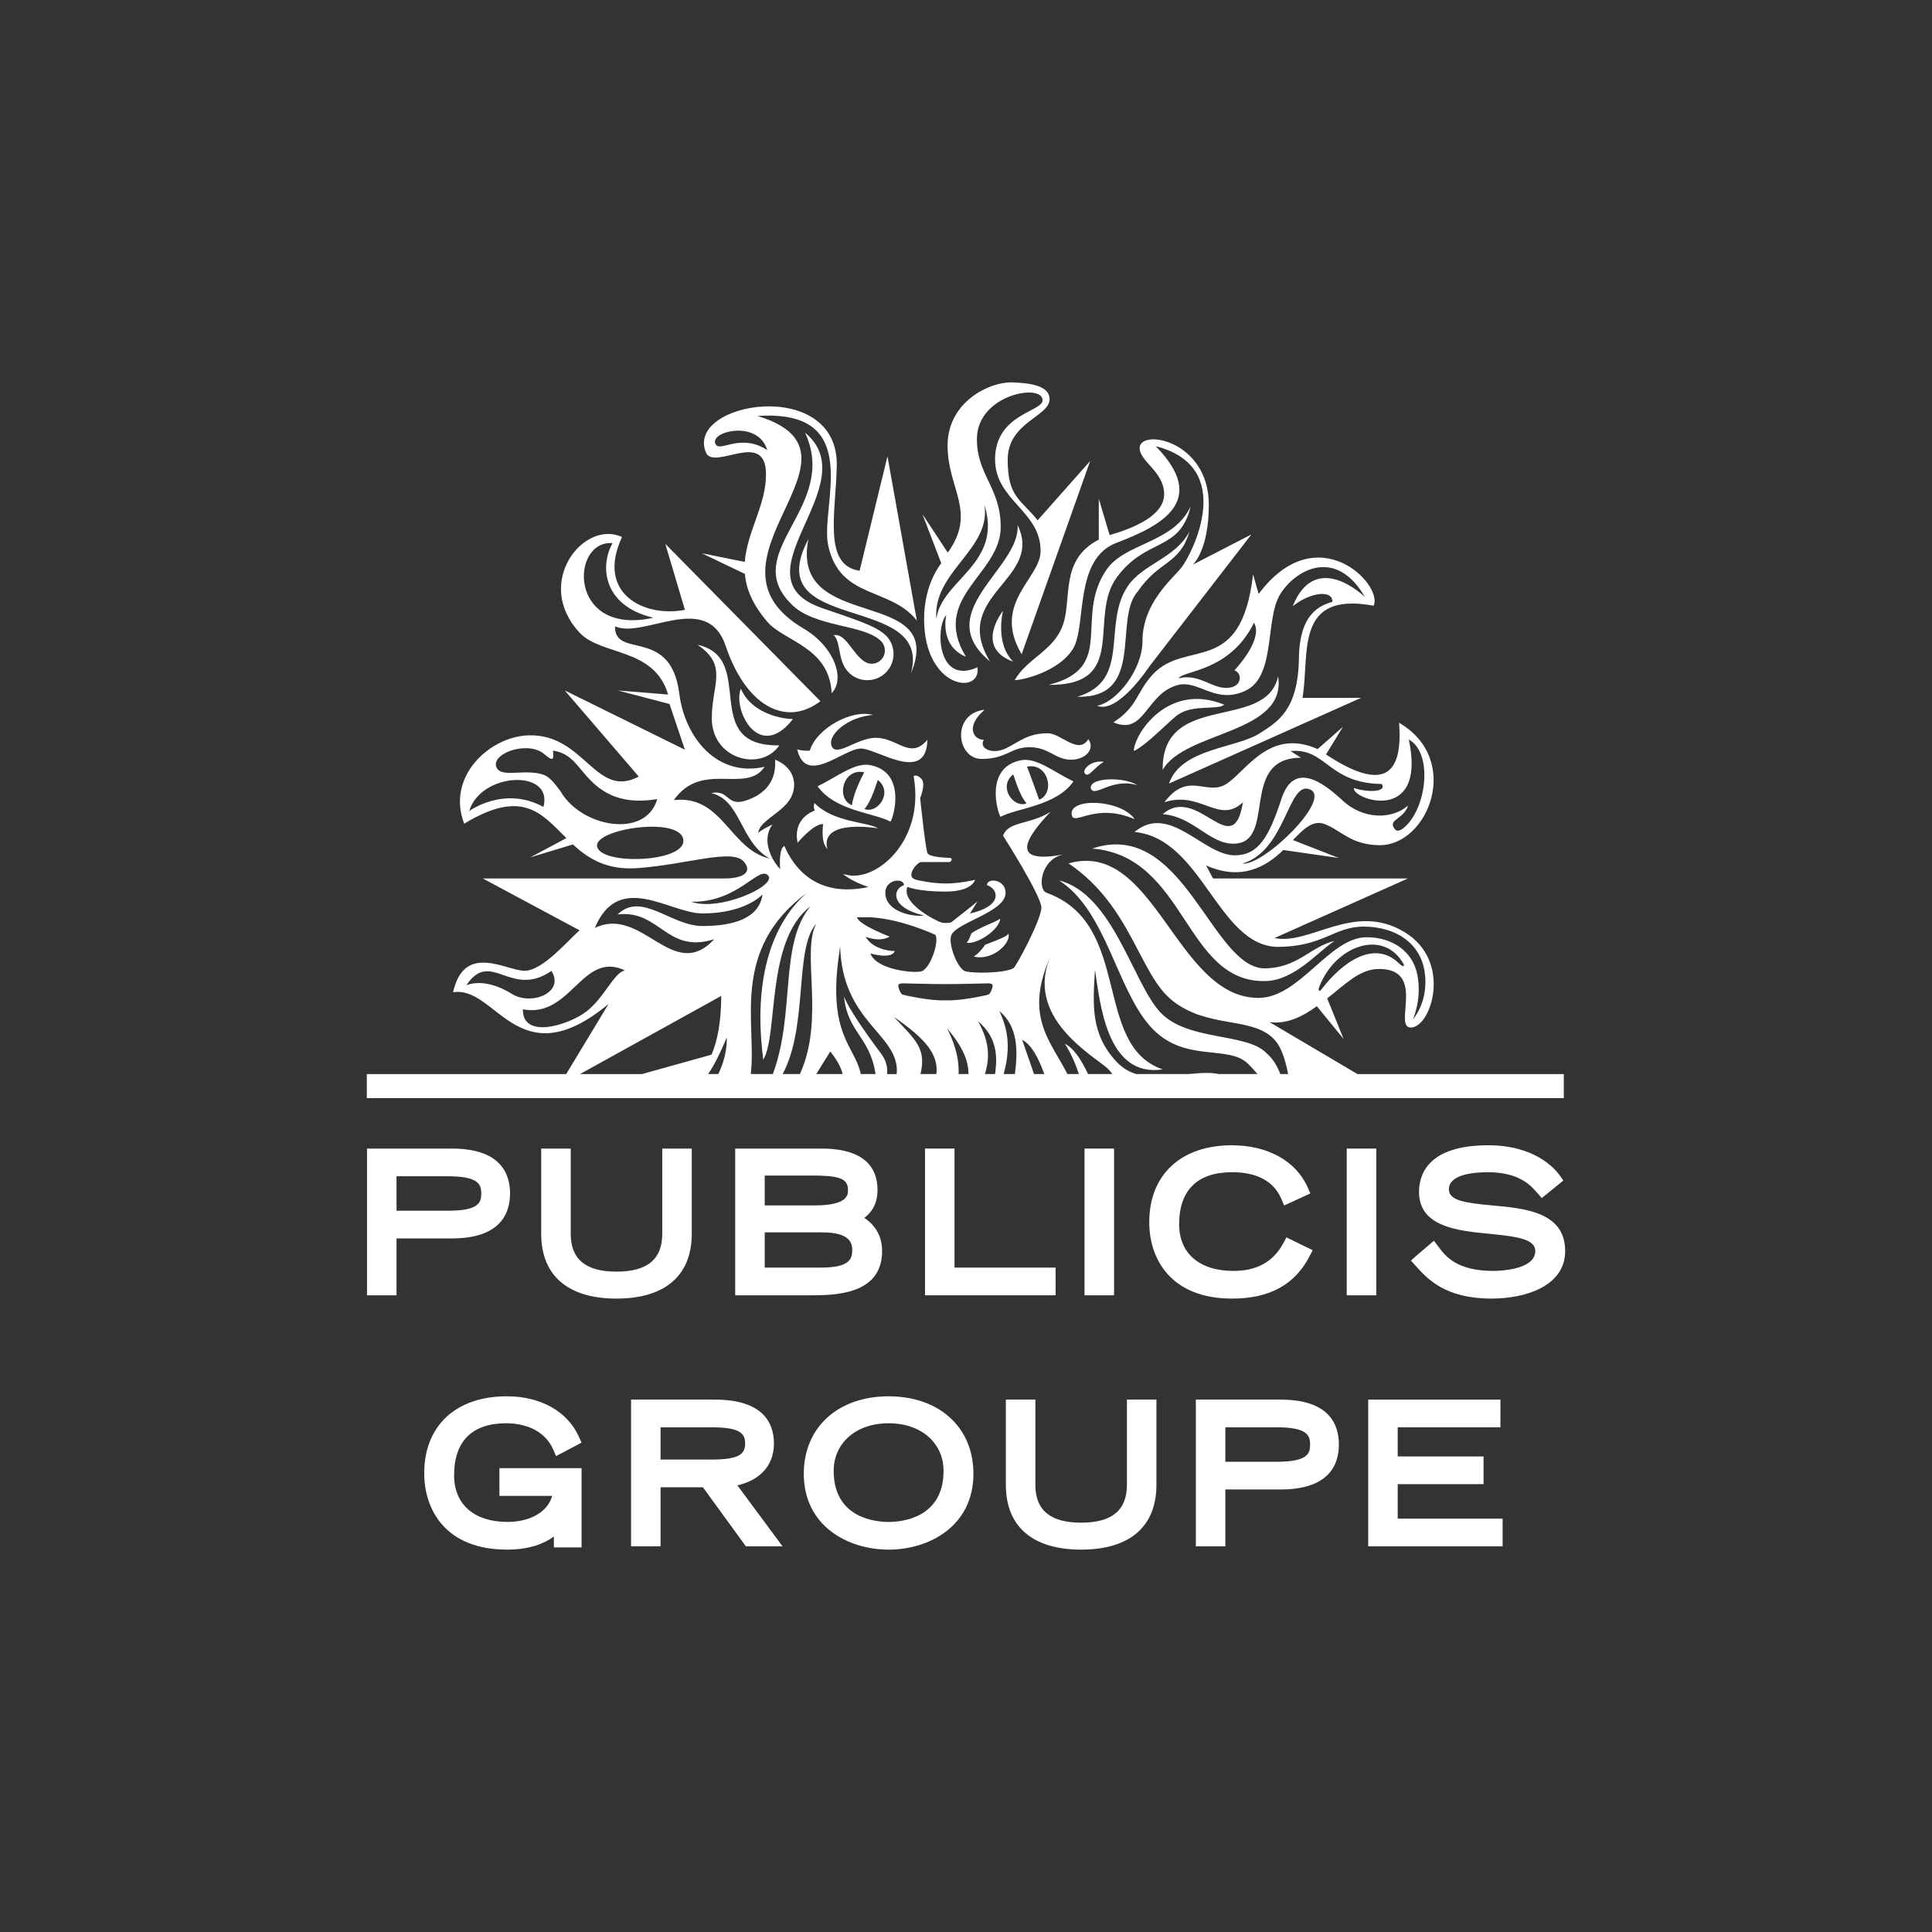 <?xml version="1.0" encoding="utf-8"?>
<!-- Generator: Adobe Illustrator 16.0.0, SVG Export Plug-In . SVG Version: 6.00 Build 0)  -->
<!DOCTYPE svg PUBLIC "-//W3C//DTD SVG 1.1//EN" "http://www.w3.org/Graphics/SVG/1.1/DTD/svg11.dtd">
<svg version="1.1" id="Layer_1" xmlns="http://www.w3.org/2000/svg" xmlns:xlink="http://www.w3.org/1999/xlink" x="0px" y="0px"
	 width="240px" height="240px" viewBox="0 0 240 240" enable-background="new 0 0 240 240" xml:space="preserve">
<rect x="0" y="0" width="240" height="240" fill="#333333" stroke="none"/>
<g>
	<g>
		<g>
			<g>
				<path fill="#FFFFFF" d="M63.36,148.249c0-2.541-1.255-5.569-7.232-5.569H45.59v18.226h3.667v-7.063h6.871
					C62.105,153.842,63.36,150.8,63.36,148.249z M49.257,146.118h6.347c3.861,0,4.182,1.019,4.182,2.153
					c0,1.123-0.32,2.131-4.182,2.131h-6.347V146.118z"/>
				<path fill="#FFFFFF" d="M85.934,153.262V142.68h-3.666v10.582c0,3.167-1.859,4.706-5.685,4.706
					c-3.826,0-5.685-1.539-5.685-4.706V142.68h-3.669v10.582c0,5.192,3.322,8.054,9.354,8.054
					C82.613,161.315,85.934,158.454,85.934,153.262z"/>
				<path fill="#FFFFFF" d="M109.578,155.427c0-2.192-1.148-3.428-2.209-4.137c0.846-0.639,1.639-1.666,1.639-3.452
					c0-5.158-5.461-5.158-7.255-5.158H91.329v18.226h9.308C103.539,160.905,109.578,160.905,109.578,155.427z M100.522,146.026
					c3.615,0,4.819,0.265,4.819,1.835c0,0.516,0,1.881-4.135,1.881h-6.21v-3.716H100.522z M101.936,157.466h-6.938v-4.375h7.166
					c3.703,0,3.703,1.588,3.703,2.267C105.866,156.623,105.197,157.466,101.936,157.466z"/>
				<polygon fill="#FFFFFF" points="131.129,157.466 118.574,157.466 118.574,142.68 114.907,142.68 114.907,160.905 
					131.129,160.905 				"/>
				<rect x="134.724" y="142.68" fill="#FFFFFF" width="3.668" height="18.226"/>
				<path fill="#FFFFFF" d="M162.674,156.06l0.391-0.757l-3.258-1.587l-0.379,0.7c-1.258,2.329-3.285,3.461-6.195,3.461
					c-4.23,0-6.756-2.168-6.756-5.8c0-4.226,2.272-6.46,6.573-6.46c3.122,0,5.188,1.127,6.14,3.347l0.336,0.785l3.249-1.496
					l-0.329-0.746c-1.439-3.279-4.961-5.236-9.42-5.236c-6.33,0-10.262,3.662-10.262,9.558c0,4.587,2.702,9.487,10.285,9.487
					C157.699,161.315,160.849,159.595,162.674,156.06z"/>
				<rect x="167.297" y="142.68" fill="#FFFFFF" width="3.668" height="18.226"/>
				<path fill="#FFFFFF" d="M185.395,149.743c-3.366-0.307-5.409-0.594-5.409-1.994c0-1.855,3.033-2.132,4.842-2.132
					c3.905,0,5.354,1.675,6.052,2.48l0.643,0.731l2.684-2.181l-0.453-0.635c-0.627-0.878-3.121-3.743-8.879-3.743
					c-7.482,0-8.6,3.633-8.6,5.798c0,4.357,4.852,4.827,8.754,5.203c3.437,0.333,5.69,0.66,5.69,2.132
					c0,2.403-4.674,2.475-5.206,2.475c-4.574,0-5.947-1.831-6.854-3.041l-0.532-0.707l-2.222,1.895l-0.631,0.572l0.57,0.635
					c1.459,1.627,3.669,4.084,9.439,4.084c4.221,0,9.148-1.548,9.148-5.912C194.43,150.566,189.418,150.109,185.395,149.743z"/>
				<path fill="#FFFFFF" d="M62.039,185.824H68.6c-0.698,2.368-3.312,3.236-5.524,3.236c-4.173,0-6.665-2.167-6.665-5.8
					c0-4.226,2.242-6.459,6.482-6.459c1.321,0,4.533,0.317,5.824,3.261l0.358,0.819l3.163-1.668l-0.314-0.708
					c-1.399-3.163-4.75-5.052-8.961-5.052c-6.332,0-10.266,3.661-10.266,9.557c0,4.588,2.703,9.489,10.287,9.489
					c2.804,0,4.604-0.744,5.822-1.62v1.347h3.438v-9.842H62.039V185.824z"/>
				<path fill="#FFFFFF" d="M96.14,179.321c0-2.49-1.275-5.456-7.349-5.456H78.392v18.224h3.667v-7.335h5.261l5.333,7.335h4.557
					l-5.613-7.576C93.929,183.995,96.14,182.438,96.14,179.321z M82.059,177.303h6.278c3.534,0,4.227,0.731,4.227,1.994
					c0,1.308-0.674,2.017-4.227,2.017h-6.278V177.303z"/>
				<path fill="#FFFFFF" d="M110.387,173.454c-6.303,0-10.538,3.868-10.538,9.625c0,6.473,5.462,9.421,10.538,9.421
					c5.074,0,10.536-2.948,10.536-9.421C120.923,177.322,116.688,173.454,110.387,173.454z M110.387,189.061
					c-1.603,0-6.824-0.458-6.824-6.346c0-3.482,2.807-5.915,6.824-5.915c4.017,0,6.824,2.433,6.824,5.915
					C117.211,188.603,111.986,189.061,110.387,189.061z"/>
				<path fill="#FFFFFF" d="M139.989,184.446c0,3.167-1.859,4.705-5.685,4.705c-3.826,0-5.686-1.538-5.686-4.705v-10.581h-3.668
					v10.581c0,5.194,3.321,8.054,9.354,8.054c6.03,0,9.352-2.859,9.352-8.054v-10.581h-3.667V184.446z"/>
				<path fill="#FFFFFF" d="M159.088,173.865h-10.537v18.224h3.667v-7.062h6.87c5.977,0,7.233-3.041,7.233-5.593
					C166.321,176.893,165.064,173.865,159.088,173.865z M152.218,177.303h6.347c3.861,0,4.182,1.02,4.182,2.153
					c0,1.123-0.32,2.131-4.182,2.131h-6.347V177.303z"/>
				<polygon fill="#FFFFFF" points="173.63,184.366 184.293,184.366 184.293,180.927 173.63,180.927 173.63,177.303 
					186.388,177.303 186.388,173.865 169.963,173.865 169.963,192.089 186.661,192.089 186.661,188.651 173.63,188.651 				"/>
			</g>
			<g>
				<g>
					<path fill="#FFFFFF" d="M168.629,133.424l-10.922-6.453c2.179,0.28,4.093-0.687,5.873-1.974l3.326,4.062l-2.035-5.034
						c2.211-1.733,4.019-3.598,6.278-3.651c6.162-0.153,1.847,7.246,4.1,7.271c2.518,0.021,5.249-8.239-0.79-11.866
						c-6.252-3.783-11.712,1.679-16.137,0.75l16.576-7.401h-24.214l-0.859-1.624c4.385,1.972,7.504,0.142,9.594-1.914l6.894,0.993
						l-5.697-2.228c1.361-1.424,2.511-2.53,3.952-1.979c2.043,0.78,3.241,2.579,6.793,2.617c5.994,0.067,10.356-10.587,2.435-15.211
						c0.601,7.597-2.937,7.977-9.075,3.941l2.106-3.437l-3.145,2.767c-5.899-2.624-8.774,2.591-11.257,4.283
						c-2.485,1.678-4.758-1.692-7.776,2.322c4.501-1.481,6.793,2.82,9.752,0c-1.227,7.62-5.604-2.322-9.967,1.48
						c3.782,0.282,5.758,3.667,8.768,3.667c5.548,0,0.602-10.675,8.414-10.675l-1.297-0.832c4.432-0.416,4.655,4.011,11.33,4.091
						c0.691,1.006-1.743,1.084-3.455,0.5c-0.28,1.422,9.063,4.6,6.817-6.02c2.943,1.596,2.302,8.274-0.452,10.813
						c-0.535,0.492-1.034,0.735-1.365,0.221c-0.754-1.136,1.175-1.115,1.724-2.836c-2.09,1.819-5.655,1.666-8.09-0.585
						c-2.429-2.263-6.075-5.014-7.638-0.255c-1.557,4.765-2.86,6.976-5.73,7.026c-3.95,0.063-8.14-6.563-12.523-2.899
						c8.382,0.776,10.358,14.101,17.732,14.269c5.73,0,7.021-2.517,10.75-2.517c3.748,0,7.652,1.968,7.652,6.884
						c0,2.974-1.563,4.643-1.563,4.643s1.148-2.414,0.574-5.481c-0.553-2.934-3.058-4.724-6.331-4.724
						c-4.6,0-8.301,7.536-13.421,7.536c-10.243,0-12.877-19.75-23.593-16.711c7.89,5.329,8.754,13.854,12.997,17.125
						c4.303,3.315,9.425,1.958,12.265,4.455c1.154,1.012,1.639,2.725,2.019,4.589h-0.976c-0.35-0.957-0.863-1.847-1.712-2.593
						c-2.456-2.581-9.831-1.448-13.22-5.104c-3.383-3.667-5.867-14.66-12.535-16.346c5.816,3.73,7.108,13.355,11.274,18.074
						c4.154,4.719,9.655,2.218,12.185,4.691c0.449,0.438,0.822,0.86,1.165,1.275h-4.771c-0.423-0.076-0.873-0.128-1.381-0.133
						c-0.772-0.003-1.555,0.057-2.336,0.133h-6.579c-0.864-0.267-1.665-0.721-2.376-1.464c-3.303-3.485-2.996-7.151-2.733-11.482
						c0.638,4.069,1.427,13.424,8.417,12.375c-8.797-3.006-3.682-18.08-14.432-21.944c-1.162-0.426-0.763-4.211,2.167-4.776
						c-5.806,1.114-5.771-1.012-1.671-5.278c-2.526,1.608-5.285,1.143-5.896,2.969c0,0,4.758,7.469,4.758,8.927
						c0,1.459-3.132,7.345-3.479,7.536c-1.176,0.632-4.992,0.658-5.966,0.371c-1.008-0.309-2.194-3.519-1.731-4.516
						c0.73-1.558,6.617-2.838,6.725-5.145c0.075-1.812-2.375-1.985-2.293-1.032c1.418,0.475,2.029,2.566-2.132,3.529l0.939-1.499
						c0,0-3.084,2.463-3.239,2.566c-0.156,0.106-0.879,0.156-1.335,0.014c-0.45-0.145-4.903-2.282-4.145-4.399
						c0,0,1.353,0.588,4.721,0.588c3.39,0,3.694-1.466,3.694-1.466s-1.805,0.459-3.646,0.459c-1.85,0-3.653-0.459-3.653-0.459
						c-1.462-0.34,0.088-2.185,0.603-2.208c0,0,3.299,0,3.509,0c0.212,0,0.508-0.488,0.029-0.519
						c-0.353-0.011-2.586-0.066-2.762-0.615c-0.297-0.938-0.898-6.805-0.898-6.805s0.766-1.826,0.127-2.431
						c-0.628-0.61-0.938-0.292-0.938-0.292c1.453,8.147-4.791,13.221-8.363,12.239l-0.42-0.073c0.799,0.601,1.835,1.154,3.172,1.603
						c-6.662,1.415-9.381-2.645-10.45-5.109c-0.582,0.3-0.599,1.881-0.521,2.89c-1.389-1.521-2.22-3.851-0.953-5.552
						c-1.699,0.818-1.767,1.081-1.767,1.081c0.067-1.4,2.517-2.313,3.754-3.942c1.219-1.63,0.974-4.134-1.665-5.192
						c0.176,2.513-1.068,4.231-3.611,5.077c-2.463,0.815-2.044-1.419-4.33-0.921c3.734,0.851,3.538,6.012,7.267,8.136
						c-4.98-1.168-5.839-7.939-11.902-7.269c3.486-4.965,8.998-0.7,11.279-4.138c-5.9,1.351-9.917-3.63-10.602-9.09
						c-1.042-8.355-8.096-4.236-7.98-8.355c3.55,1.602,11.425-4.486,13.745,2.445c2.436,7.249,7.347,10.201,11.766,6.853
						L82.646,67.56l2.434,8.194c-5.032,0.992-11.101-2.007-7.809-9.044c-4.759-2.211-11.064,5.705-5.247,11.908
						c2.69,2.857,9.249,1.807,10.973,7.66l-6.244-0.505l6.415,1.679l1.912,5.678l-14.921-7.358l9.19,10.697
						c-5.37,2.842-6.703-5.297-13.649-5.124c-4.859,0.118-10.3,5.124-8.037,10.977c7.267-4.405,9.604-1.266,12.69,1.792l-4.479,2.39
						l5.296-1.605c1.884,1.744,4.19,3.217,8.011,2.946c6.278-0.468,11.82-2.494,13.239-0.788c1.097,1.298-0.161,2.07-2.427,2.07
						H59.977l12.034,6.45c-1.163,0.899-4.518,5.016-6.832,5.016c-2.307,0-7.516-3.563-8.896,2.675
						c5.351-0.914,8.062,10.777,19.312,1.453l-5.261,8.704H45.568v2.989H194.26v-2.989H168.629z M162.746,98.074
						c2.762,1.188-5.785,9.51-8.407,9.204C159.803,105.657,159.988,96.878,162.746,98.074z M163.868,122.633
						c1.936-5.149,7.996-7.364,10.5-2.857c0.122,0.225-0.067,0.397-0.506-0.034c-3.134-3.139-7.152-0.157-9.667,3.113
						C163.835,123.32,163.721,123.027,163.868,122.633z M76.097,67.468c-1.582,2.754-1.272,7.778,5.062,9.27
						C70.544,79.097,70.812,67.049,76.097,67.468z M67.506,100.242c-4.885-2.687-9.222,0.51-9.222,0.51
						C59.746,95.9,68.79,95.496,67.506,100.242z M69.649,98.319c-0.737-0.977-1.365-1.821-2.156-2.089
						c-1.022-0.337-2.159-0.295-3.166-0.249c-1.246,0.061-2.322,0.11-2.654-0.661c-0.223-0.503,0.015-1.038,0.663-1.511
						c0.664-0.472,1.639-0.798,2.619-0.853c1.109-0.075,2.062,0.192,2.686,0.75c0.615,0.551,0.865,0.596,0.975,0.545
						c0.155-0.076,0.114-0.442,0.103-0.688c-0.027-0.182-0.055-0.323,0.053-0.308c1.746,0.284,2.591,1.361,3.483,2.44
						c1.494,1.793,3.795,4.521,9.39,3.567C80.23,104.243,72.207,102.765,69.649,98.319z M74.171,105.106
						c-0.299-2.178,10.634-3.789,10.722-0.669C84.973,107.159,74.493,107.509,74.171,105.106z M130.626,118.53
						c-3.625,7.789,5.31,12.661,6.981,14.213c0.19,0.178,0.383,0.417,0.573,0.681h-3.015c-0.881-1.851-1.822-3.267-2.882-3.75
						c0.73,1.098,1.276,2.379,1.748,3.75h-1.432C130.52,129.31,127.068,126.165,130.626,118.53z M129.727,133.424h-1.275
						l-1.478-4.252C128.126,129.76,128.974,131.354,129.727,133.424z M126.079,133.424h-1.396c0.603-2.333,0.915-4.822-0.547-7.831
						C126.469,127.509,126.443,130.488,126.079,133.424z M123.602,133.424h-1.248c0.543-1.836,0.697-3.787-0.86-6.564
						C123.793,128.807,123.953,131.091,123.602,133.424z M114.351,133.424c0.733-3.221-0.594-4.202-3.312-7.102
						c4.08,2.808,5.553,4.743,5.283,7.102H114.351z M117.664,127.776c2.036,2.364,2.624,4.077,2.654,5.647h-1.239
						C119.139,131.909,118.855,130.143,117.664,127.776z M117.445,122.25c1.787,0,5.178-0.096,5.271-0.096
						c0.481,0,0.576,0.157,0.598,0.241c0.014,0.182-0.226,1.083-0.584,1.174c-0.026,0.017-3.335,0.793-5.282,0.694
						c-1.941,0.099-5.251-0.678-5.284-0.694c-0.354-0.092-0.603-0.992-0.575-1.174c0.015-0.084,0.104-0.241,0.582-0.241
						C112.17,122.154,115.661,122.25,117.445,122.25z M112.284,109.964c-1.446,0.475-1.691,2.812,2.51,3.762
						c-1.365,0.199-4.714-0.424-4.815-2.73C109.89,109.185,112.339,109.011,112.284,109.964z M108.172,113.949
						c3.917,0.23,8.045,2.19,8.045,2.19c0.465,0.998-0.712,4.209-1.739,4.518c-0.962,0.286-5.664-0.211-6.346-2.213
						c2.827,0.761,3.017-0.299,3.017-0.299s-2.578,0.018-3.619-1.772c2.015,0.722,2.982-0.027,2.982-0.027s-3.918-1.498-4.039-2.396
						H108.172z M104.268,118.299l0.094-0.761c0.258,9.342,7.051,10.823,7.051,15.468c0,0.145-0.015,0.28-0.022,0.418h-1.196
						c0.082-0.851-0.111-1.694-0.736-2.527c-4.425-5.904-4.613-7.171-4.613-7.171c0.379,4.476,3.231,5.049,3.917,9.698h-1.838
						C106.244,129.944,102.711,128.579,104.268,118.299z M104.673,133.424h-3.277l1.743-2.804
						C104.028,131.731,104.499,132.643,104.673,133.424z M99.364,133.424h-2.144c3.215-5.981,1.42-15.694,4.193-18.684
						C99.488,118.206,102.527,126.573,99.364,133.424z M100.242,110.904c-1.306,1.166-7.293,6.414-5.426,20.728
						c1.89-3.089,0.271-14.798,5.854-19.042c-3.909,4.76-1.835,13.194-4.664,20.834h-2.745
						C94.039,127.267,90.622,118.017,100.242,110.904z M89.23,133.424h-1.269c0.881-1.268,1.584-2.816,2.321-4.536
						C90.334,129.946,90.071,131.707,89.23,133.424z M95.417,108.755c1.137,1.265-6.026,4.512-9.545,3.27
						C91.765,112.105,94.248,107.475,95.417,108.755z M87.245,113.47c4.054,0,6.457-1.338,7.477-2.359
						c-0.399,2.92-3.504,3.924-7.44,3.924c-3.939,0-7.566-4.344-10.562-1.441c5.271-0.619,6.055,4.949,12.009,3.077
						c-5.148,5.54-8.916-4.228-14.837-1.402C76.889,108.114,83.209,113.47,87.245,113.47z M57.933,122.384
						c3.072-4.549,5.46,1.715,10.566-1.768c1.7,2.678-2.468,4.349-4.897,2.859C61.166,121.967,59.21,121.905,57.933,122.384z
						 M72.878,125.626c-2.253,1.744-8.005,3.513-7.922-0.249c5.98,1.158,7.354-7.334,12.678-4.832
						C76.289,120.796,75.095,123.9,72.878,125.626z M89.595,123.715c-0.015,3.216-0.46,5.561-1.204,7.299l-8.638,2.41h-7.698
						L89.595,123.715z"/>
					<path fill="#FFFFFF" d="M122.316,88.168c-4.165,0.455-3.51,6.11-0.377,6.11c3.126,0,3.592-1.459,5.965-1.459
						c2.367,0,3.216,1.555,5.124,1.555c1.88,0,3.022-1.361,2.169-2.555c-1.231,2.01-3.414-0.73-5.02-0.73
						c-2.461,0-3.516,1.018-5.112,1.823c-1.801,0.917-3.52,0.048-2.847-1.008C120.842,91.883,119.949,90.173,122.316,88.168z"/>
					<path fill="#FFFFFF" d="M137.416,70.822c-4.031,5.985,1.307,12.13-7.15,14.254c10.047,0.101,4.824-8.461,8.49-13.392
						c3.666-4.935,7.82-3.106,9.16-8.81C145.806,67.515,139.718,67.387,137.416,70.822z"/>
					<path fill="#FFFFFF" d="M125.863,82.188c-2.301-2.26-1.266-6.31-1.266-6.31S120.972,80.425,125.863,82.188z"/>
					<path fill="#FFFFFF" d="M140.098,72.81c-3.228,4.793,0.493,11.733-6.274,13.743c8.525,0.211,4.433-9.659,7.512-13.078
						c2.692-3.931,5.154-3.253,6.428-7.434C145.961,69.381,141.938,70.066,140.098,72.81z"/>
					<path fill="#FFFFFF" d="M152.078,87.537c-7.048-2.883-11.229,3.764-11.229,5.761c1.71-0.817,4.511-3.881,5.559-4.567
						C148.322,87.474,151.293,88.24,152.078,87.537z"/>
					<path fill="#FFFFFF" d="M135.511,97.966c0.506,1.132,2.604-1.39,5.771-0.424C139.75,96.503,135.23,96.512,135.511,97.966z"/>
					<path fill="#FFFFFF" d="M158.774,84.009c-1.488,6.908-14.45,1.797-14.342,11.634C147.181,90.774,159.898,91.207,158.774,84.009
						z"/>
					<path fill="#FFFFFF" d="M133.135,101.217c0.244,1.477,2.843-1.594,7.821,0.545C139.244,99.279,132.763,99.046,133.135,101.217z
						"/>
					<path fill="#FFFFFF" d="M122.98,82.161c-5.02-8.246,6.751-10.141,3.424-16.945C126.83,70.538,115.523,76.031,122.98,82.161z"/>
					<path fill="#FFFFFF" d="M124.253,114.121c-0.677,0.48-2.295,0.949-3.56,1.798c-0.129,0.221-0.344,1.002-0.63,1.185
						C121.365,117.368,124.15,115.492,124.253,114.121z"/>
					<path fill="#FFFFFF" d="M108.117,95.046c-1.953-0.396-4.282,1.571-6.551,2.621c2.131,3.067,7.072,3.314,9.056,4.404
						C111.067,101.392,112.569,95.929,108.117,95.046z M105.838,100.03c-2.023-0.767-1.178-4.664,1.516-4.097
						C107.191,96.246,105.958,98.621,105.838,100.03z M107.38,100.497c0.884-0.954,1.516-3.248,1.663-3.606
						C110.991,98.392,109.043,101.139,107.38,100.497z"/>
					<path fill="#FFFFFF" d="M115.206,91.9c-2.144,2.528-3.672-0.246-6.398-0.246c-2.343-0.028-5.067,2.598-5.539,0.903
						c-0.374-1.312,2.035-3.509,5.179-3.744c-2.678-0.744-7.055,1.717-7.847,4.427c-0.86,0.083-1.576-0.153-1.576-0.153
						c1.097,4.613,5.744-0.101,7.931-0.101C108.929,92.987,115.085,97.44,115.206,91.9z"/>
					<path fill="#FFFFFF" d="M114.591,63.88l2.337,6.096c0,0-2.134,2.49-2.134,6.918c0,8.691,7.126,9.501,6.631,5.996
						c-5.006,2.287-5.25-4.957-3.876-6.488c0,0-0.914,3.801,2.434,5.178c-4.464-7.394,4.33-10.207,4.33-16.106
						c0-4.919-3.023-6.518-2.955-11.03c0.08-5.433,8.072-6.85,8.153-4.759c0.066,1.493-5.807,1.661-5.899,7.266
						c-0.089,5.249,5.775,6.511,5.649,11.614c-0.095,3.34-6.084,6.427-2.348,12.703l8.509-23.996L128.9,64.63
						c-2.084-2.602-3.722-2.846-3.722-7.513c0-4.683,5.202-5.354,5.202-7.531c0-1.751-2.61-1.992-4.516-2.081
						c-2.944-0.133-8.152,2.421-8.152,7.846c0,5.441,3.678,8.194,0.026,13.296L114.591,63.88z M122.284,62.706
						c2.325,7.36-5.33,9.314-5.969,14.173C115.844,71.005,123.184,68.22,122.284,62.706z"/>
					<path fill="#FFFFFF" d="M109.072,102.901c-1.205-0.809-5.495-0.687-7.901-3.148c0,0-0.183,0.508,0.047,0.929
						c-2.97,1.188-2.126,3.999-2.126,3.999s1.936-2.354,3.16-2.312c0,0-0.271,1.887,0.276,2.744l0.257,0.4
						C101.752,101.617,109.072,102.901,109.072,102.901z"/>
					<path fill="#FFFFFF" d="M87.171,68.725l5.358,2.564c0.162,1.838,0.94,3.788,2.795,5.958c2.076,2.431,7.744,3.148,7.982,8.867
						c1.726-1.735,0.373-5.748-3.47-8.026c-14.377-8.44,9.815-21.671-5.723-26.412c13.428-0.903,7.697,11.239,8.772,16.108
						c1.483,6.721,7.687,5.096,11.006,9.301l-3.646-20.4l-3.462,14.217c-4.573-0.674-2.956-7.16-2.835-13.035
						c0.223-11.15-18.847-7.957-16.264-1.678c0.975,2.383,7.431-2.954,7.471,2.687c0.033,3.837-2.362,7.166-2.633,10.928
						L87.171,68.725z M88.985,55.298c-1.306-1.585,5.148-3.359,6.323,0.612C92.124,53.829,89.595,56.04,88.985,55.298z"/>
					<path fill="#FFFFFF" d="M100.428,66.957c-6.336,11.982,15.572,6.529,12.721,16.72C117.757,72.663,98.029,78.796,100.428,66.957
						z"/>
					<path fill="#FFFFFF" d="M157.197,121.872c3.643-0.08,6.523-3.668,8.585-4.985c-2.96,0.681-4.517,3.316-8.585,3.408
						c-6.676,0.13-10.153-18.733-21.525-14.883C147.39,106.334,147.118,122.104,157.197,121.872z"/>
					<path fill="#FFFFFF" d="M108.278,82.454c-0.321,0-0.622-0.104-0.885-0.274c-1.509-0.951-2.308-3.554-3.838-3.273
						c0.888,0.683,0.491,3.134,1.748,4.489c0.594,0.681,1.468,1.101,2.438,1.101c1.81,0,3.257-1.456,3.257-3.256
						c0-1.05-0.487-1.983-1.259-2.57c-1.15-0.895-2.785-1.493-7.555-3.113c-11.347-3.856,5.641-15.367-2.179-21.812
						c4.294,9.269-8.241,14.775-1.727,21.274c2.829,2.942,9.013,2.498,11.136,4.592c0.312,0.296,0.508,0.73,0.508,1.197
						C109.924,81.714,109.192,82.454,108.278,82.454z"/>
					<path fill="#FFFFFF" d="M98.504,89.326c-2.044-0.056-5.324-1.028-6.468-3.775C90.977,88.056,94.229,94.779,98.504,89.326z"/>
					<path fill="#FFFFFF" d="M125.273,115.968c-0.128,0.324-1.044,0.682-2.901,1.393c-0.257,0.421-0.826,1.104-1.396,1.458
						C123.197,119.431,125.652,117.177,125.273,115.968z"/>
					<path fill="#FFFFFF" d="M134.725,96.015c0.468,0.768,1.15-0.69,2.41-1.384C135.494,94.405,134.487,95.597,134.725,96.015z"/>
					<path fill="#FFFFFF" d="M133.352,97.066c-2.26-1.044-4.585-3.019-6.536-2.624c-4.472,0.887-2.962,6.349-2.524,7.031
						C126.289,100.38,131.227,100.134,133.352,97.066z M129.084,99.339c0,0-1.348-3.786-1.517-4.1
						C130.261,94.679,131.099,98.574,129.084,99.339z M125.869,96.199c0.156,0.354,0.777,2.653,1.665,3.603
						C125.869,100.442,123.936,97.7,125.869,96.199z"/>
					<path fill="#FFFFFF" d="M143.161,83.825c-2.002,2.195-1.862,3.993-4.851,5.907c3.903,1.679,4.004-3.485,7.9-4.608
						c2.659-0.778,4.683,2.434,8.486,0.691c3.813-1.746,2.441-8.803,4.287-11.916c1.855-3.104,6.954-6.009,10.567,0.262
						c0,0-6.102-6.002-8.971,1.161c1.992-1.658,4.945-2.166,4.945-0.575c-1.564,0.499-4.086,1.419-4.168,7.02
						c-0.093,6.517-2.726,7.926-4.776,9.269c-2.955,1.958-9.836,1.856-11.364,6.299l23.861-10.646h-7.28
						c0.947-5.34-1.13-13.289,8.842-11.443c1.223-2.65-7.074-11.155-14.288-1.455l-0.689-2.446
						C154.154,84.265,147.328,79.257,143.161,83.825z M155.778,77.358c1.229,2.108-2.437,5.912-2.437,5.912
						c0.961,0.351,0.921,1.729-0.277,2.08c-2.163,0.639-3.883-1.797-6.658-1.086C146.982,83.271,152.759,83.485,155.778,77.358z"/>
					<path fill="#FFFFFF" d="M96.812,92.589C86.753,92.756,94.153,81.722,86.65,80.1c3.869,2.608,1.747,4.951,1.774,9.171
						C88.456,94.361,94.553,95.9,96.812,92.589z"/>
					<path fill="#FFFFFF" d="M132.005,77.722c-1.162,3.146-4.384,4.035-5.96,6.766c0.88,0.027,5.556-1.034,7.285-3.964
						c1.664-2.834,0.034-11.091,5.393-13.105c5.602-2.117,11.468-5.229,4.844-11.988c10.162,2.572,4.453,13.415,3.248,15.006
						c-1.15,1.473-4.892,4.442-4.892,9.199c0,3.529-3.167,7.552-5.634,8.041c2.603,1.055,6.501-4.907,6.501-4.907l12.665-16.383
						l-7.287,3.762c0,0,1.996-1.725,1.996-7.436c0-8.08-8.674-9.525-8.594-7.016c0.068,1.668,2.951,2.848,3.045,5.595
						c0.082,2.743-3.767,4.304-6.773,5.178l-1.345-4.517v5.078C131.574,69.571,133.228,74.413,132.005,77.722z"/>
				</g>
			</g>
		</g>
	</g>
</g>
</svg>
